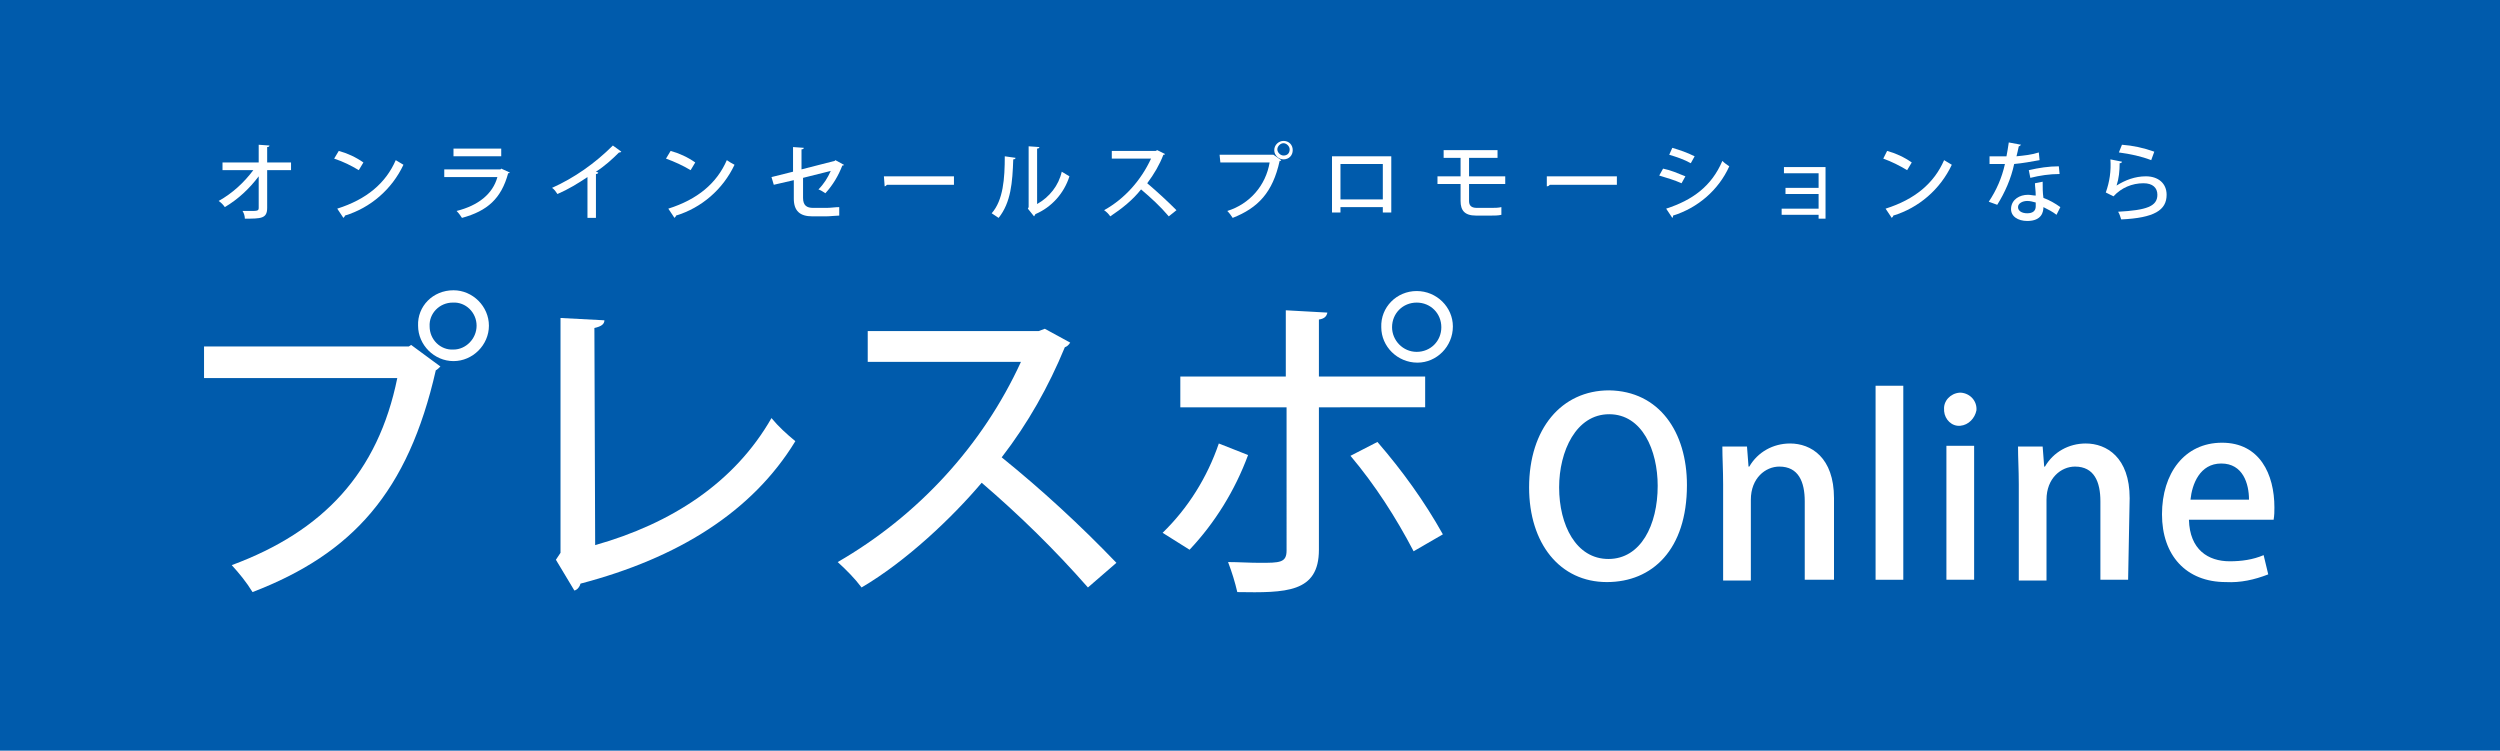 <?xml version="1.0" encoding="utf-8"?>
<!-- Generator: Adobe Illustrator 24.3.0, SVG Export Plug-In . SVG Version: 6.00 Build 0)  -->
<svg version="1.1" id="レイヤー_1" xmlns="http://www.w3.org/2000/svg" xmlns:xlink="http://www.w3.org/1999/xlink" x="0px"
	 y="0px" viewBox="0 0 324.7 97.5" style="enable-background:new 0 0 324.7 97.5;" xml:space="preserve">
<style type="text/css">
	.st0{fill:#005BAC;}
	.st1{fill:#FFFFFF;}
</style>
<g id="レイヤー_2_1_">
	<g id="レイヤー_1-2">
		<rect y="0" class="st0" width="324.7" height="97.5"/>
		<path class="st1" d="M26.5,45h26.6l0.3-0.2l3.8,2.8c-0.2,0.2-0.4,0.4-0.6,0.5C53,63.9,45.8,71.9,32.8,76.9
			c-0.8-1.3-1.7-2.4-2.7-3.5c11.9-4.4,19-12,21.5-24.3H26.5V45z M58.9,37.7c2.5,0,4.6,2.1,4.6,4.6s-2.1,4.6-4.6,4.6
			c-2.5,0-4.6-2.1-4.6-4.6C54.2,39.8,56.2,37.7,58.9,37.7C58.8,37.7,58.8,37.7,58.9,37.7L58.9,37.7z M61.9,42.3c0-1.7-1.4-3.1-3.1-3
			c-1.7,0-3.1,1.4-3,3.1c0,1.7,1.4,3.1,3.1,3c0,0,0,0,0,0C60.5,45.4,61.9,44,61.9,42.3C61.9,42.3,61.9,42.3,61.9,42.3L61.9,42.3z"/>
		<path class="st1" d="M77.3,70.8c9.9-2.8,18.1-8.1,22.9-16.5c0.9,1.1,2,2.1,3.1,3C97.7,66.5,88,72.5,75.4,75.8
			c-0.1,0.4-0.4,0.8-0.8,0.9l-2.4-4l0.6-0.9V41.3l5.7,0.3c0,0.5-0.4,0.8-1.3,1L77.3,70.8z"/>
		<path class="st1" d="M139,44.5c-0.2,0.3-0.4,0.5-0.7,0.6c-2.1,5.1-4.8,9.9-8.2,14.3c5.2,4.2,10.2,8.8,14.9,13.7l-3.7,3.2
			c-4.3-4.9-8.9-9.4-13.8-13.6c-3.8,4.5-9.8,10.2-15.6,13.6c-0.9-1.2-2-2.3-3.1-3.3c10.4-6,18.8-15.1,23.8-26h-19.9v-4h22.2l0.8-0.3
			L139,44.5z"/>
		<path class="st1" d="M162.1,59.1c-1.7,4.6-4.3,8.8-7.6,12.3l-3.5-2.2c3.3-3.2,5.8-7.2,7.3-11.6L162.1,59.1z M171.3,52.9v18.5
			c0,5.6-4.3,5.6-10.6,5.5c-0.3-1.3-0.7-2.6-1.2-3.9c1.3,0,2.8,0.1,4.1,0.1c2.6,0,3.5,0,3.5-1.6V52.9h-13.8v-4H167v-8.6l5.4,0.3
			c-0.1,0.5-0.4,0.8-1.1,0.9v7.4h13.8v4L171.3,52.9z M178.9,57.4c3.2,3.7,6.1,7.7,8.5,12l-3.8,2.2c-2.3-4.4-5-8.6-8.2-12.4
			L178.9,57.4z M184,37.8c2.6,0,4.7,2.1,4.7,4.6c0,2.6-2.1,4.7-4.6,4.7c-2.6,0-4.7-2.1-4.7-4.6C179.3,39.9,181.4,37.8,184,37.8
			C184,37.8,184,37.8,184,37.8z M187.2,42.5c0-1.8-1.4-3.2-3.2-3.2c-1.8,0-3.2,1.4-3.2,3.2c0,1.7,1.4,3.2,3.2,3.2
			C185.8,45.7,187.2,44.3,187.2,42.5C187.2,42.5,187.2,42.5,187.2,42.5L187.2,42.5z"/>
		<path class="st1" d="M219.1,63c0,8.4-4.5,12.6-10.4,12.6c-6.1,0-10.1-5-10.1-12.3c0-7.6,4.2-12.6,10.4-12.6
			C215.5,50.8,219.1,56.1,219.1,63z M202.5,63.3c0,4.9,2.2,9.3,6.4,9.3s6.4-4.4,6.4-9.5c0-4.6-2-9.3-6.3-9.3S202.5,58.6,202.5,63.3
			L202.5,63.3z"/>
		<path class="st1" d="M238,75.3h-3.6V65.1c0-2.5-0.8-4.5-3.3-4.5c-1.8,0-3.7,1.5-3.7,4.3v10.5h-3.6V62.9c0-1.9-0.1-3.4-0.1-4.9h3.2
			l0.2,2.6h0.1c1.1-1.9,3.1-3,5.3-3c2.7,0,5.7,1.8,5.7,7.1V75.3z"/>
		<path class="st1" d="M247.2,75.3h-3.6V50.1h3.6V75.3z"/>
		<path class="st1" d="M254.6,55.3c-1.1,0.1-2-0.8-2.1-1.9c0-0.1,0-0.2,0-0.2c-0.1-1.1,0.8-2.1,2-2.2c0.1,0,0.1,0,0.2,0
			c1.2,0.1,2.1,1.1,2,2.3C256.5,54.3,255.7,55.2,254.6,55.3L254.6,55.3z M256.4,75.3h-3.6V57.9h3.6V75.3z"/>
		<path class="st1" d="M276.4,75.3h-3.6V65.1c0-2.5-0.8-4.5-3.3-4.5c-1.8,0-3.7,1.5-3.7,4.3v10.5h-3.6V62.9c0-1.9-0.1-3.4-0.1-4.9
			h3.2l0.2,2.6h0.1c1.1-1.9,3.1-3,5.3-3c2.7,0,5.7,1.8,5.7,7.1L276.4,75.3z"/>
		<path class="st1" d="M294.6,74.6c-1.8,0.7-3.6,1.1-5.5,1c-5.2,0-8.3-3.5-8.3-8.8s2.9-9.3,7.8-9.3s6.8,4.1,6.8,8.4
			c0,0.5,0,1-0.1,1.6h-11c0.1,3.9,2.5,5.4,5.3,5.4c1.5,0,3-0.2,4.4-0.8L294.6,74.6z M292.1,64.9c0-2.1-0.8-4.7-3.6-4.7
			s-3.8,2.7-4,4.7H292.1z"/>
		<path class="st1" d="M37.8,22.1h-3.1V27c0,1.4-0.8,1.4-2.9,1.4c0-0.3-0.1-0.7-0.3-1h0.9c1,0,1.2,0,1.2-0.4v-4.1
			c-1.2,1.6-2.7,3-4.4,4c-0.2-0.3-0.5-0.6-0.8-0.8c1.8-1,3.3-2.4,4.5-4h-4v-1h4.7v-2.3l1.4,0.1c0,0.1-0.1,0.2-0.3,0.2v2h3.1
			L37.8,22.1z"/>
		<path class="st1" d="M44,19.6c1.1,0.3,2.2,0.8,3.2,1.5l-0.6,1c-1-0.6-2-1.1-3.2-1.5L44,19.6z M43.8,27.1c3.8-1.2,6.3-3.3,7.6-6.3
			c0.3,0.2,0.7,0.4,1,0.6c-1.5,3.2-4.3,5.6-7.6,6.6c0,0.1-0.1,0.2-0.2,0.3L43.8,27.1z"/>
		<path class="st1" d="M66.2,22.4c0,0.1-0.1,0.1-0.2,0.1c-0.9,3.3-2.7,4.9-6,5.8c-0.2-0.3-0.4-0.6-0.7-0.9c2.8-0.7,4.7-2.2,5.3-4.4
			h-6.9v-1h7.3l0.1-0.1L66.2,22.4z M65.1,20.3h-6.2v-1h6.2V20.3z"/>
		<path class="st1" d="M80.7,19.7c-0.1,0.1-0.2,0.1-0.2,0.1h-0.1c-0.9,0.9-1.9,1.8-3,2.5l0.3,0.1c0,0.1-0.1,0.2-0.3,0.2v5.7h-1.1V23
			c-1.2,0.8-2.5,1.6-3.9,2.2c-0.2-0.3-0.4-0.6-0.7-0.8c2.9-1.3,5.6-3.2,7.9-5.5L80.7,19.7z"/>
		<path class="st1" d="M87.1,19.6c1.1,0.3,2.2,0.8,3.2,1.5l-0.6,1c-1-0.6-2.1-1.1-3.2-1.5L87.1,19.6z M86.8,27.1
			c3.8-1.2,6.3-3.3,7.6-6.3c0.3,0.2,0.6,0.4,1,0.6c-1.5,3.2-4.3,5.6-7.6,6.6c0,0.1-0.1,0.2-0.2,0.3L86.8,27.1z"/>
		<path class="st1" d="M109.6,21.4c0,0.1-0.1,0.1-0.2,0.1c-0.5,1.3-1.2,2.5-2.2,3.6c-0.3-0.2-0.6-0.4-0.9-0.5
			c0.7-0.7,1.2-1.5,1.6-2.4l-3.6,0.9v2.6c0,1,0.5,1.3,1.3,1.3h1.8c0.5,0,1.1-0.1,1.6-0.1c0,0.3,0,0.8,0,1.1c-0.4,0-1.2,0.1-1.7,0.1
			h-1.8c-1.6,0-2.4-0.7-2.4-2.3v-2.4l-2.6,0.6l-0.3-1l2.8-0.7v-3.2l1.4,0.1c0,0.1-0.1,0.2-0.3,0.2v2.6l4.3-1.1l0.1-0.1L109.6,21.4z"
			/>
		<path class="st1" d="M114.8,22.9h9.1V24h-8.7c-0.1,0.1-0.2,0.2-0.3,0.2L114.8,22.9z"/>
		<path class="st1" d="M131.9,20.5c0,0.1-0.1,0.2-0.3,0.2c-0.1,3-0.3,5.6-1.9,7.6c-0.3-0.2-0.6-0.4-0.9-0.6c1.5-1.7,1.7-4.5,1.7-7.4
			L131.9,20.5z M134.7,26.5c1.6-0.9,2.8-2.4,3.2-4.2c0.3,0.2,0.7,0.4,1,0.6c-0.7,2.2-2.3,4-4.4,4.9c-0.1,0.1-0.1,0.2-0.2,0.3l-0.8-1
			l0.1-0.2v-7.9l1.4,0.1c0,0.1-0.1,0.2-0.3,0.2L134.7,26.5z"/>
		<path class="st1" d="M151.3,20c0,0.1-0.1,0.1-0.2,0.1c-0.5,1.3-1.2,2.5-2.1,3.7c1.3,1.1,2.6,2.3,3.8,3.5l-1,0.8
			c-1.1-1.3-2.3-2.4-3.6-3.5c-1.1,1.4-2.5,2.5-4,3.5c-0.2-0.3-0.5-0.6-0.8-0.8c2.7-1.5,4.8-3.9,6.1-6.7h-5.1v-1h5.7l0.2-0.1
			L151.3,20z"/>
		<path class="st1" d="M158.4,20.1h6.9h0.1l1,0.7c0,0.1-0.1,0.1-0.2,0.1c-0.9,4.1-2.8,6.1-6.1,7.4c-0.2-0.3-0.4-0.6-0.7-0.9
			c2.9-0.9,5-3.3,5.5-6.3h-6.4L158.4,20.1z M166.7,18.3c0.7,0,1.2,0.5,1.2,1.2s-0.5,1.2-1.2,1.2c-0.6,0-1.2-0.5-1.2-1.2
			C165.5,18.8,166.1,18.3,166.7,18.3C166.7,18.3,166.7,18.3,166.7,18.3L166.7,18.3z M167.5,19.4c0-0.4-0.4-0.8-0.8-0.8
			c-0.4,0-0.8,0.4-0.8,0.8c0,0.4,0.4,0.8,0.8,0.8C167.2,20.2,167.5,19.9,167.5,19.4C167.5,19.4,167.5,19.4,167.5,19.4L167.5,19.4z"
			/>
		<path class="st1" d="M180.7,20.3v7.3h-1.1v-0.7h-5.5v0.7H173v-7.3L180.7,20.3z M179.6,25.9v-4.6h-5.5v4.6H179.6z"/>
		<path class="st1" d="M190.8,23.9v2.2c0,0.5,0.2,0.9,1,0.9h1.9c0.4,0,0.9,0,1.3-0.1c0,0.3,0,0.8,0,1c-0.4,0.1-0.9,0.1-1.3,0.1h-2
			c-1.5,0-2-0.7-2-1.9v-2.2h-3v-1h3v-2.4h-2.2v-1h7v1h-3.7v2.4h4.7v1H190.8z"/>
		<path class="st1" d="M200.9,22.9h9.1V24h-8.7c-0.1,0.1-0.2,0.2-0.4,0.2L200.9,22.9z"/>
	</g>
</g>
<path class="st1" d="M216,21.9c1,0.2,1.9,0.6,2.9,1l-0.5,0.9c-0.9-0.4-1.9-0.7-2.9-1L216,21.9z M216.4,27.1c3.4-1.1,5.9-2.9,7.3-6.2
	c0.3,0.3,0.6,0.5,0.9,0.7c-1.4,3.1-4.1,5.4-7.3,6.4c0,0.1,0,0.2-0.1,0.3L216.4,27.1z M217.2,19.2c1,0.3,1.9,0.6,2.9,1.1l-0.5,0.9
	c-0.9-0.5-1.8-0.8-2.8-1.1L217.2,19.2z"/>
<path class="st1" d="M237.1,21.7v6.7h-0.9v-0.5h-4.8v-0.8h4.8v-1.9h-4.3v-0.8h4.3v-1.9h-4.5v-0.8H237.1z"/>
<path class="st1" d="M245.1,19.6c1.1,0.3,2.2,0.8,3.2,1.5l-0.6,1c-1-0.6-2-1.1-3.1-1.5L245.1,19.6z M244.9,27.1
	c3.8-1.2,6.3-3.3,7.6-6.3c0.3,0.2,0.7,0.4,1,0.6c-1.5,3.2-4.3,5.6-7.6,6.6c0,0.1-0.1,0.2-0.2,0.3L244.9,27.1z"/>
<path class="st1" d="M262.5,18.8c-0.1,0.1-0.2,0.2-0.3,0.2c-0.1,0.4-0.2,1-0.3,1.3c1-0.1,2-0.2,2.9-0.5l0.1,1
	c-1.1,0.2-2.2,0.4-3.3,0.5c-0.4,1.9-1.2,3.7-2.2,5.3l-1.1-0.4c1-1.5,1.7-3.1,2.1-4.9h-2v-1h2.2c0.1-0.5,0.2-1.1,0.3-1.8L262.5,18.8z
	 M265.3,23.6c0,0.8,0,1.4,0.1,2.1c0.8,0.3,1.5,0.7,2.2,1.2l-0.5,1c-0.5-0.4-1.1-0.7-1.7-1c0,0.6-0.2,1.8-2.1,1.8
	c-1.2,0-2.2-0.6-2.1-1.7s1.1-1.7,2.2-1.7c0.3,0,0.7,0.1,1,0.1c0-0.6-0.1-1.2-0.1-1.6L265.3,23.6z M264.4,26.3
	c-0.4-0.1-0.7-0.2-1.1-0.2c-0.6,0-1.2,0.3-1.2,0.8s0.5,0.8,1.2,0.8s1.1-0.3,1.1-0.9L264.4,26.3z M267.5,22.6c-1.3,0-2.6,0.2-3.8,0.5
	l-0.2-1c1.3-0.3,2.6-0.5,3.9-0.5L267.5,22.6z"/>
<path class="st1" d="M275.6,21c0,0.1-0.1,0.2-0.3,0.2c0,1-0.1,2-0.4,2.9l0,0c1.1-0.7,2.4-1.2,3.8-1.2c1.6,0,2.7,0.9,2.7,2.4
	c0,2-1.6,3-5.9,3.2c-0.1-0.3-0.2-0.7-0.4-1c3.7-0.2,5.1-0.7,5.1-2.2c0-0.9-0.6-1.5-1.8-1.5c-1.5,0-2.9,0.6-3.9,1.7l-1-0.5
	c0.5-1.4,0.7-2.8,0.6-4.3L275.6,21z M275.6,18.8c1.4,0.1,2.8,0.4,4.2,0.9l-0.4,1.1c-1.3-0.5-2.7-0.8-4.2-1L275.6,18.8z"/>
</svg>
